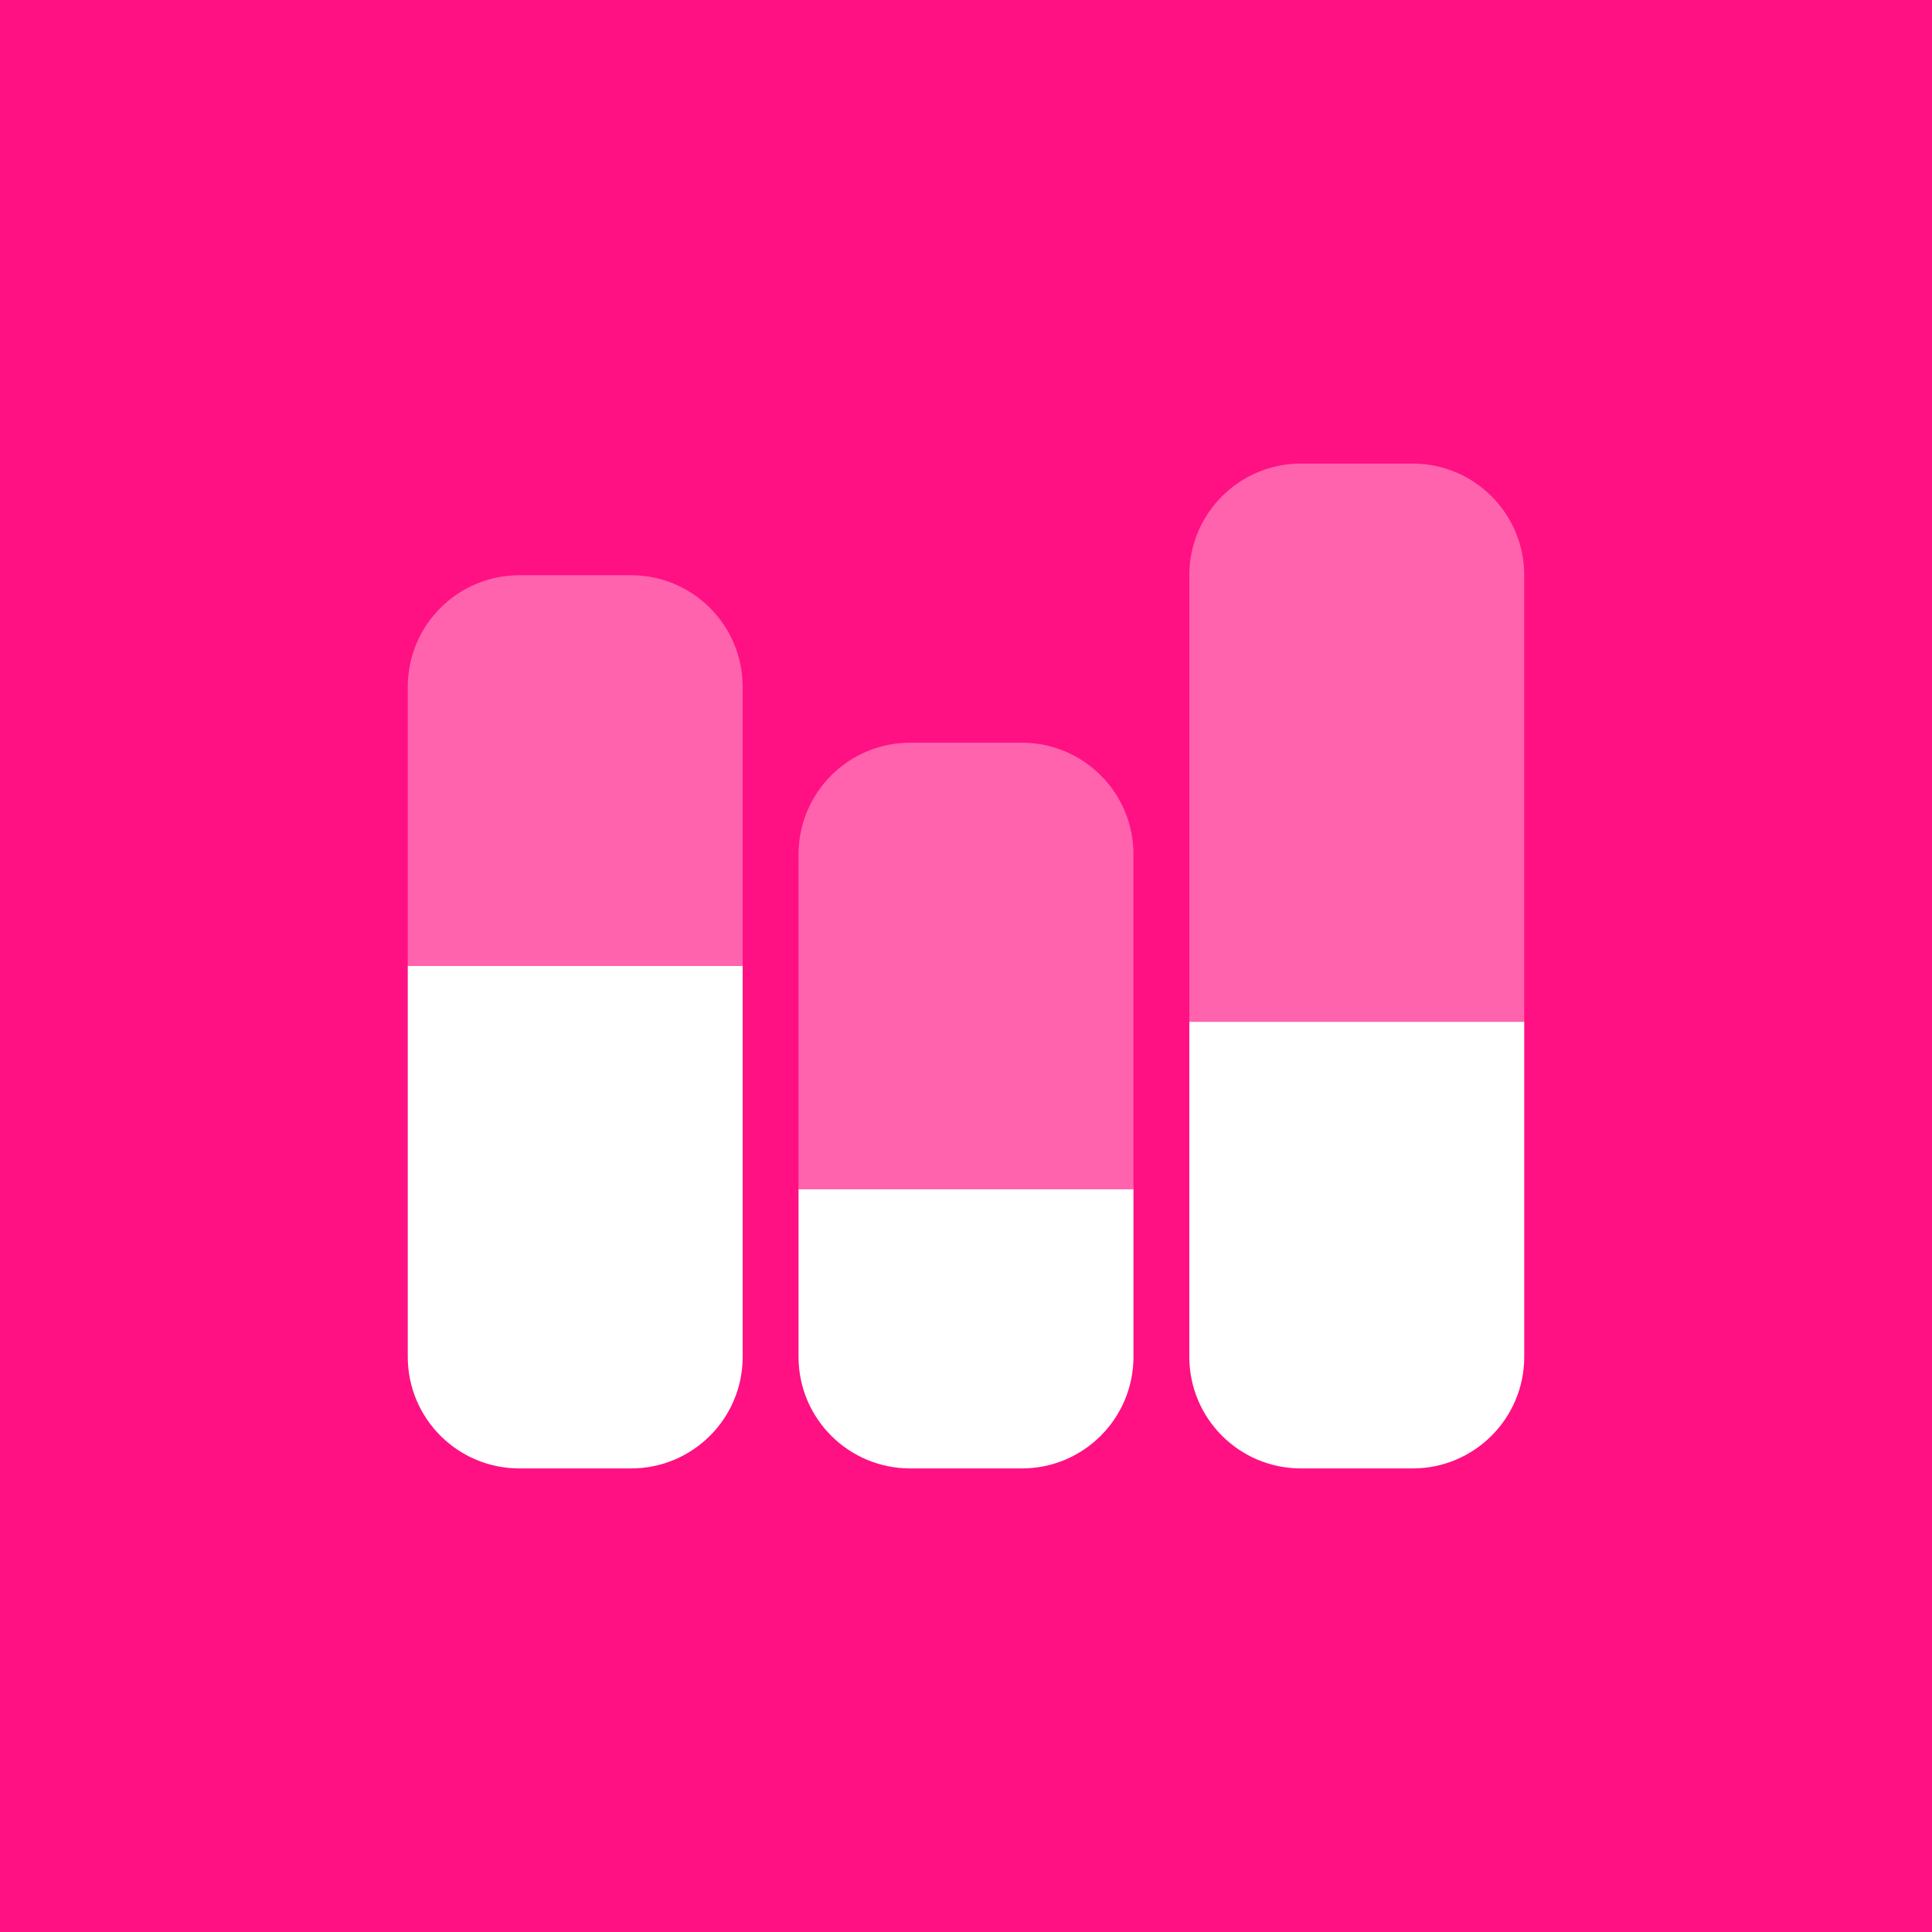 <svg width="72" height="72" viewBox="0 0 72 72" fill="none" xmlns="http://www.w3.org/2000/svg">
<rect width="72" height="72" fill="#FF1083"/>
<path opacity="0.35" d="M56.804 38.08H44.322V21.437C44.322 19.138 46.184 17.276 48.483 17.276H52.644C54.942 17.276 56.804 19.138 56.804 21.437V38.08Z" fill="white"/>
<path d="M44.322 38.08H56.804V50.563C56.804 52.862 54.942 54.724 52.644 54.724H48.483C46.184 54.724 44.322 52.862 44.322 50.563V38.08Z" fill="white"/>
<path opacity="0.35" d="M42.241 44.322H29.759V31.839C29.759 29.54 31.621 27.678 33.92 27.678H38.081C40.379 27.678 42.241 29.54 42.241 31.839V44.322Z" fill="white"/>
<path d="M29.759 44.322H42.241V50.563C42.241 52.862 40.379 54.724 38.081 54.724H33.92C31.621 54.724 29.759 52.862 29.759 50.563V44.322Z" fill="white"/>
<path opacity="0.35" d="M27.678 36H15.196V25.598C15.196 23.299 17.058 21.437 19.357 21.437H23.517C25.816 21.437 27.678 23.299 27.678 25.598V36Z" fill="white"/>
<path d="M15.196 36H27.678V50.563C27.678 52.862 25.816 54.724 23.517 54.724H19.357C17.058 54.724 15.196 52.862 15.196 50.563V36Z" fill="white"/>
</svg>
